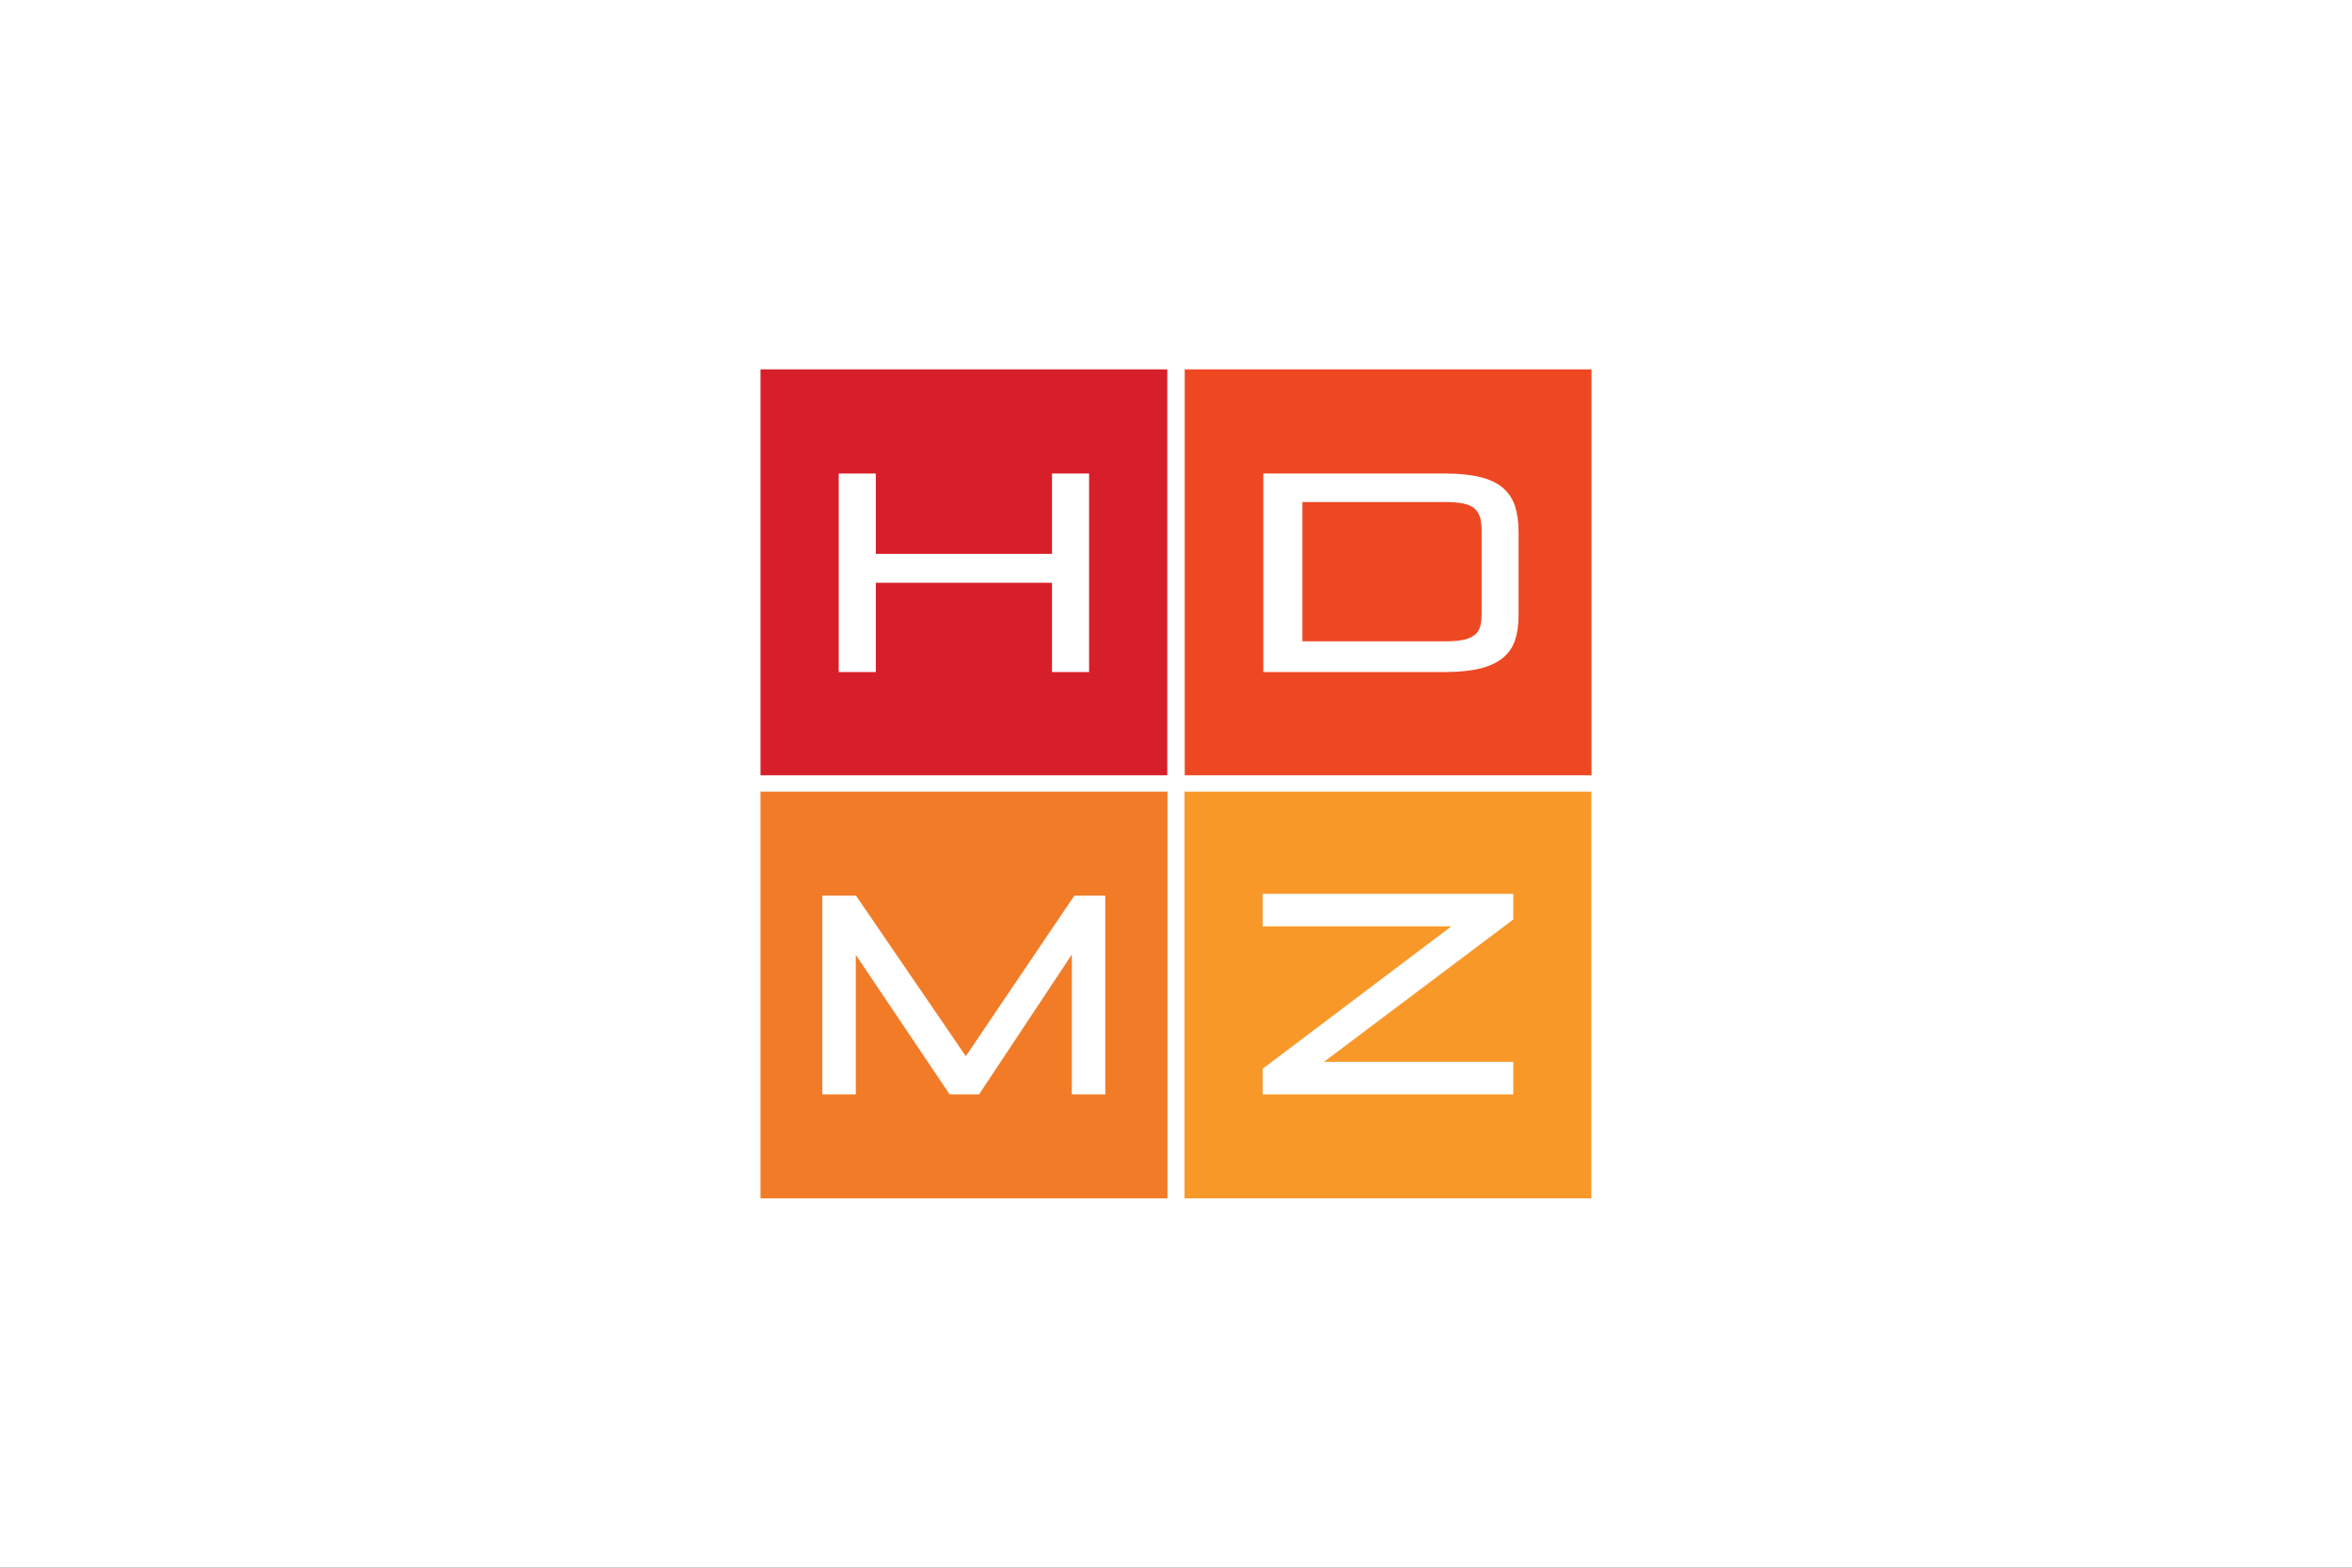 <?xml version="1.0" encoding="utf-8"?>
<!-- Generator: Adobe Illustrator 27.7.0, SVG Export Plug-In . SVG Version: 6.00 Build 0)  -->
<svg version="1.1" id="Logo" xmlns="http://www.w3.org/2000/svg" xmlns:xlink="http://www.w3.org/1999/xlink" x="0px" y="0px"
	 width="300px" height="200px" viewBox="0 0 300 200" style="enable-background:new 0 0 300 200;" xml:space="preserve">
<rect x="0" y="0" width="300" height="200" fill="#333333" stroke="none"/>
<style type="text/css">
	.st0{fill:none;stroke:#FF0000;stroke-width:0.2;stroke-miterlimit:10;}
	.st1{fill:#FFFFFF;}
	.st2{fill:#D71F2B;stroke:#FFFFFF;stroke-width:2.087;stroke-miterlimit:10;}
	.st3{fill:#EE4823;stroke:#FFFFFF;stroke-width:2.087;stroke-miterlimit:10;}
	.st4{fill:#F89829;stroke:#FFFFFF;stroke-width:2.087;stroke-miterlimit:10;}
	.st5{fill:#F27B27;stroke:#FFFFFF;stroke-width:2.087;stroke-miterlimit:10;}
</style>
<g id="Level">
	<g>
		<rect x="30" y="80" class="st0" width="240" height="40"/>
		<rect x="50" y="70" class="st0" width="200" height="60"/>
		<rect x="95" y="45" class="st0" width="110" height="110"/>
		<rect x="100" y="30" class="st0" width="100" height="140"/>
		<rect x="70" y="58" class="st0" width="160" height="84"/>
	</g>
	<ellipse class="st0" cx="150" cy="100" rx="120" ry="40"/>
	<ellipse class="st0" cx="150" cy="100" rx="100" ry="50"/>
	<ellipse class="st0" cx="150" cy="100" rx="80" ry="60"/>
	<circle class="st0" cx="150" cy="100" r="60"/>
	<ellipse class="st0" cx="150" cy="100" rx="50" ry="70"/>
	<g>
		<line class="st0" x1="150" y1="170" x2="150" y2="30"/>
		<line class="st0" x1="270" y1="100" x2="30" y2="100"/>
		<rect x="30" y="30" class="st0" width="240" height="140"/>
	</g>
</g>
<rect id="Background__x28_White_x29_" class="st1" width="300" height="200"/>
<g id="Place_the_logo_here">
	<g>
		<path class="st2" d="M95.962,100.07h53.969V46.078H95.962V100.07z"/>
		<path class="st3" d="M150.07,100.07h53.969V46.078H150.07V100.07z"/>
		<path class="st4" d="M150.046,153.922h53.969V99.954h-53.969V153.922z"/>
		<path class="st5" d="M95.962,153.922h53.992V99.954H95.962V153.922z"/>
		<polygon class="st1" points="138.914,85.737 134.183,85.737 134.183,74.349 111.709,74.349 111.709,85.737 106.978,85.737 
			106.978,60.411 111.709,60.411 111.709,70.662 134.183,70.662 134.183,60.411 138.914,60.411 		"/>
		<g>
			<path class="st1" d="M193.254,64.608c-0.301-0.928-0.812-1.716-1.531-2.342s-1.67-1.09-2.876-1.392
				c-1.206-0.302-2.69-0.464-4.499-0.464h-23.216v25.326h23.216c1.809,0,3.293-0.162,4.499-0.464
				c1.206-0.301,2.157-0.765,2.876-1.368c0.719-0.603,1.229-1.345,1.531-2.25c0.301-0.905,0.441-1.948,0.441-3.154V67.879
				C193.694,66.649,193.555,65.559,193.254,64.608z M188.986,78.292c0,0.673-0.07,1.229-0.209,1.693
				c-0.139,0.464-0.394,0.812-0.742,1.067c-0.348,0.255-0.812,0.464-1.392,0.58c-0.58,0.116-1.322,0.186-2.203,0.186h-18.322V64.052
				h18.322c0.881,0,1.623,0.07,2.203,0.186c0.58,0.116,1.044,0.325,1.392,0.603c0.348,0.278,0.58,0.673,0.742,1.136
				c0.139,0.487,0.209,1.067,0.209,1.786V78.292z"/>
		</g>
		<polygon class="st1" points="140.978,139.613 136.711,139.613 136.711,121.778 124.883,139.613 121.125,139.613 109.158,121.824 
			109.158,139.613 104.891,139.613 104.891,114.263 109.181,114.263 123.19,134.742 137.035,114.263 140.978,114.263 		"/>
		<polygon class="st1" points="193.022,117.302 168.879,135.461 193.022,135.461 193.022,139.613 161.063,139.613 161.063,136.342 
			185.113,118.183 161.063,118.183 161.063,114.031 193.022,114.031 		"/>
	</g>
</g>
</svg>
